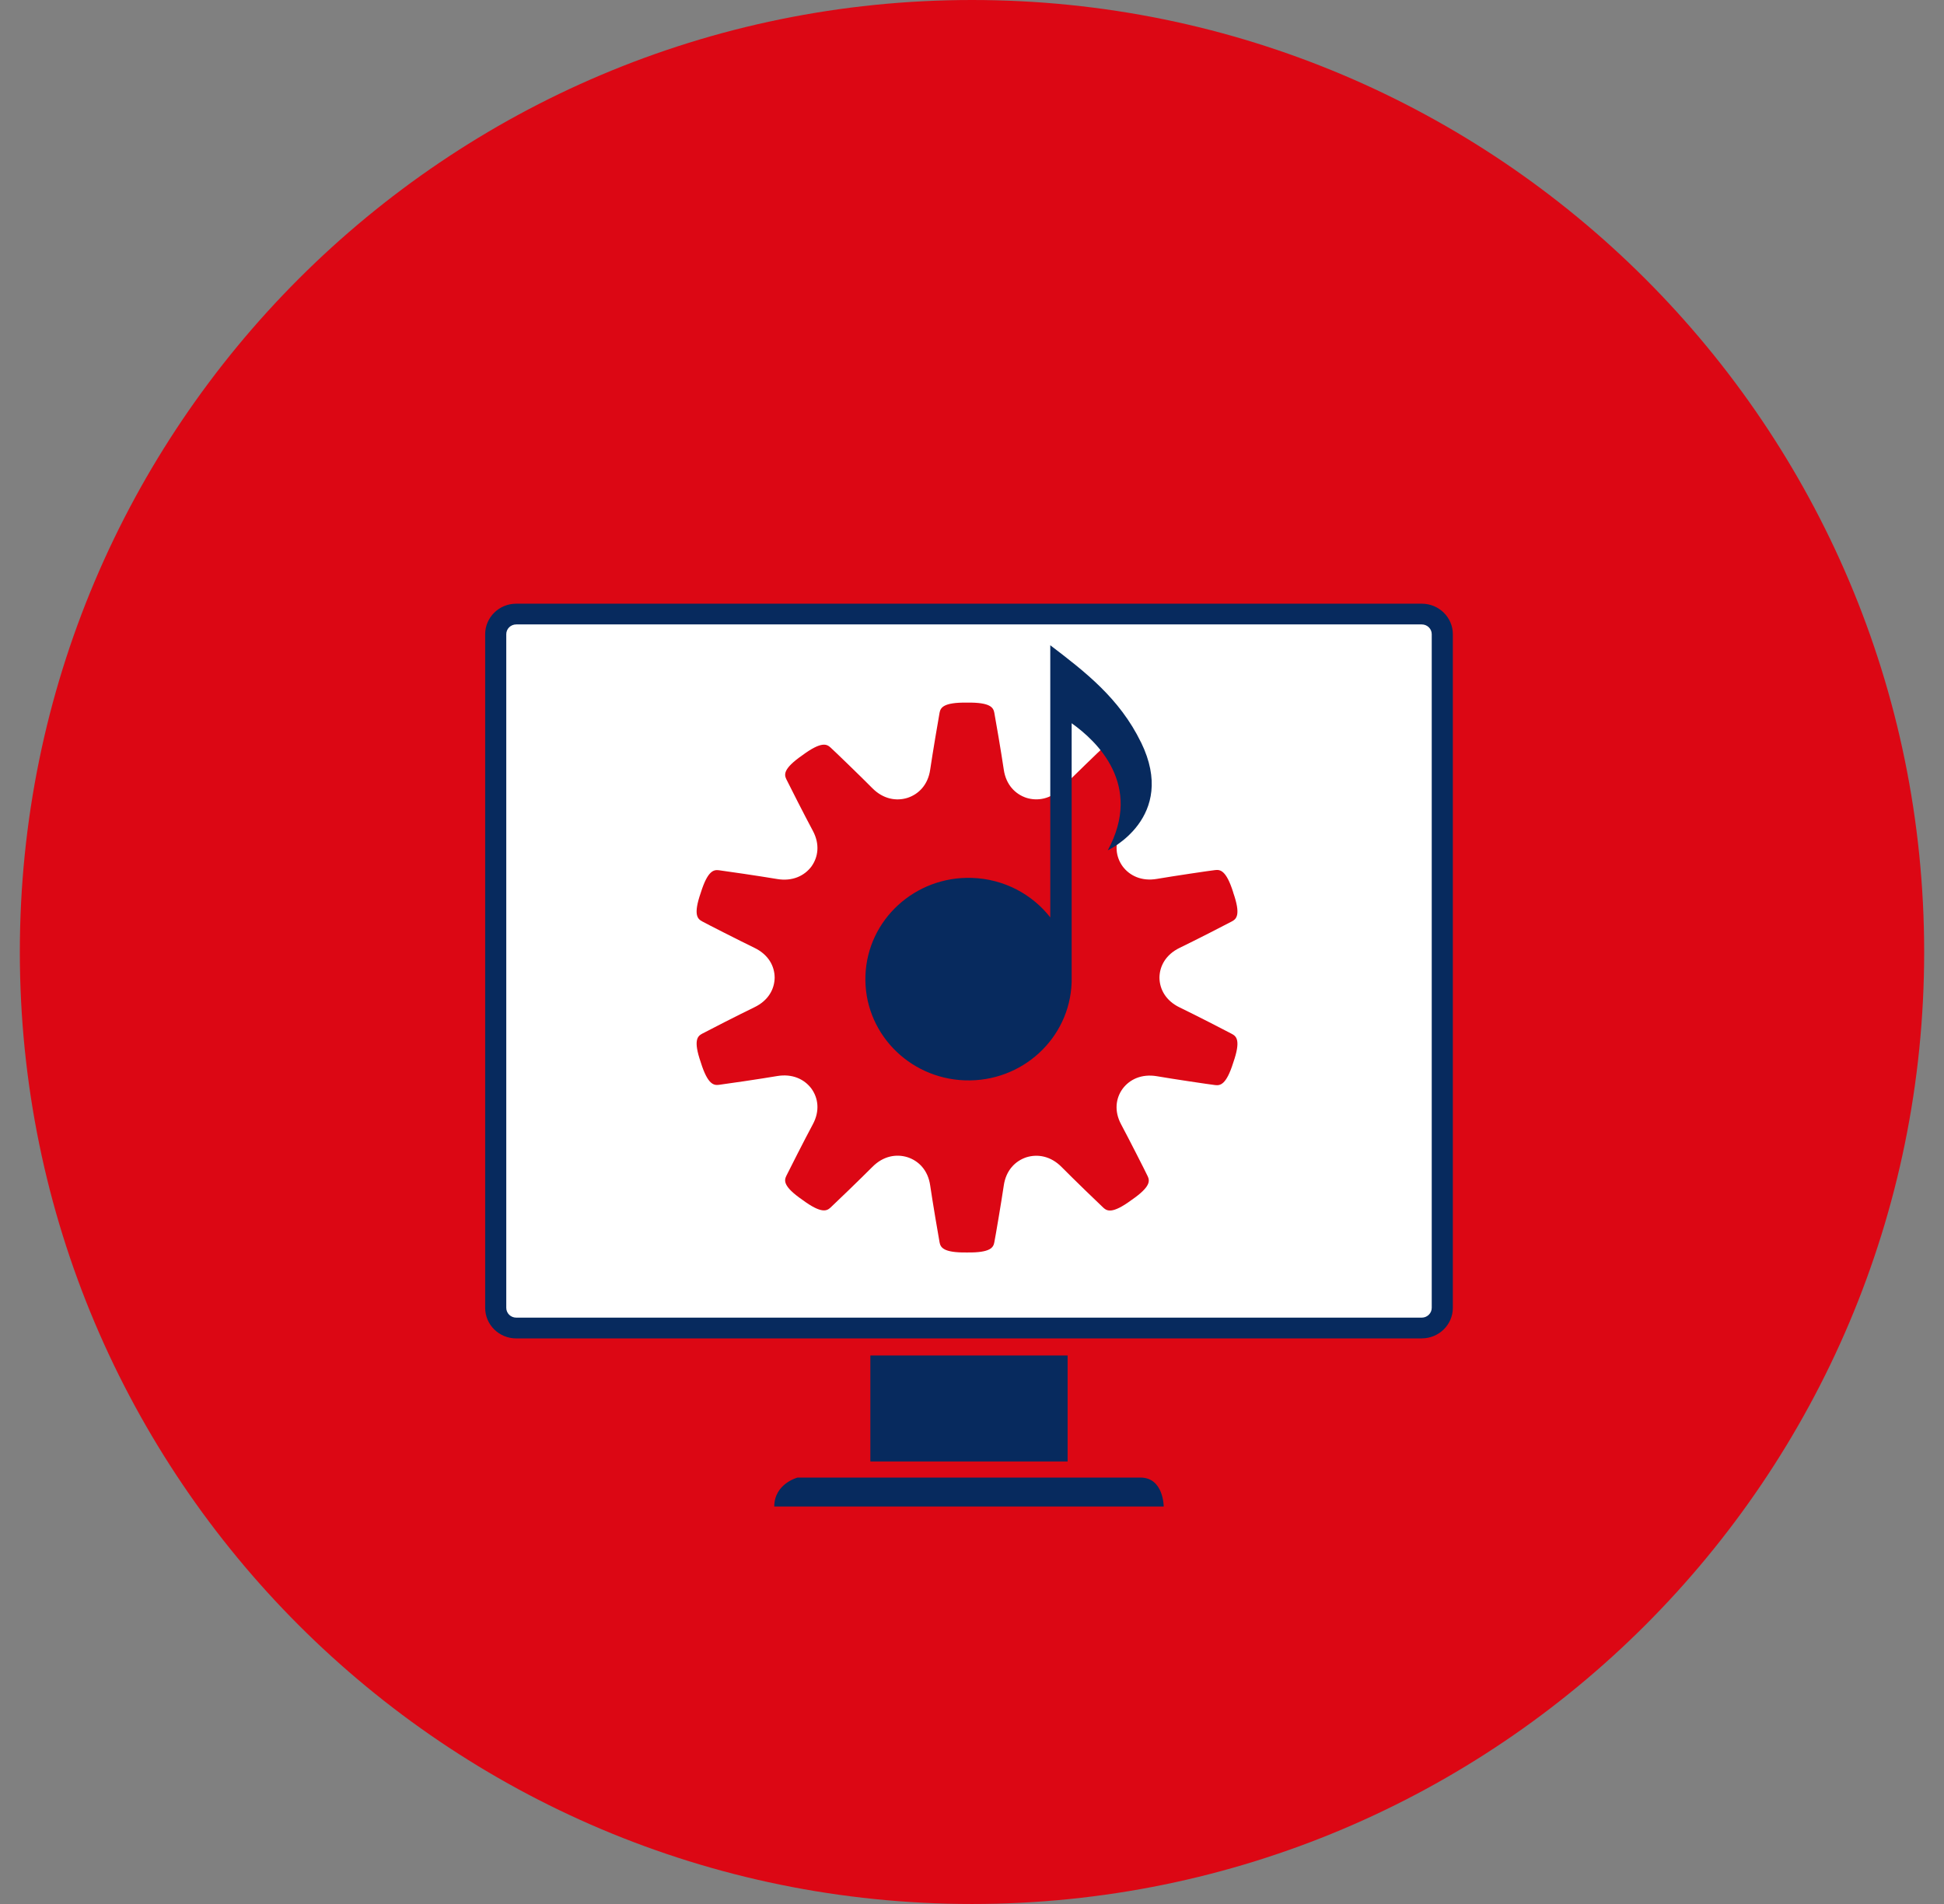 <svg width="49" height="48" viewBox="0 0 49 48" fill="none" xmlns="http://www.w3.org/2000/svg">
<rect x="0" y="0" width="49" height="48" fill="#808080" stroke="none"/>
<g style="mix-blend-mode:multiply">
<g clip-path="url(#clip0_14098_636)">
<path d="M24.5 48C37.755 48 48.5 37.255 48.5 24C48.5 10.745 37.755 0 24.5 0C11.245 0 0.5 10.745 0.5 24C0.5 37.255 11.245 48 24.5 48Z" fill="#DC0714"/>
<path d="M13.011 15.48C12.726 15.48 12.494 15.709 12.494 15.988V32.972C12.494 33.252 12.727 33.48 13.011 33.48H35.836C36.122 33.48 36.353 33.252 36.353 32.972V15.988C36.353 15.708 36.121 15.48 35.836 15.48H13.011Z" fill="white"/>
<path d="M35.837 33.742H13.012C12.58 33.742 12.229 33.397 12.229 32.972V15.988C12.229 15.564 12.58 15.219 13.012 15.219H35.837C36.269 15.219 36.62 15.564 36.62 15.988V32.971C36.62 33.396 36.269 33.741 35.837 33.741V33.742ZM13.012 15.742C12.873 15.742 12.761 15.852 12.761 15.988V32.971C12.761 33.107 12.873 33.218 13.012 33.218H35.837C35.975 33.218 36.088 33.107 36.088 32.971V15.988C36.088 15.852 35.975 15.742 35.837 15.742H13.012Z" fill="#072A5E"/>
<path d="M21.938 34.172V36.844H26.91V34.172H21.938Z" fill="#072A5E"/>
<path d="M20.102 37.25C20.102 37.25 19.516 37.403 19.516 37.98H29.332C29.332 37.98 29.332 37.25 28.746 37.25H20.103H20.102Z" fill="#072A5E"/>
<path d="M31.085 22.5C30.906 21.929 30.751 21.921 30.628 21.935C30.504 21.948 29.552 22.09 29.162 22.157C28.773 22.224 28.473 22.076 28.298 21.843C28.127 21.608 28.076 21.281 28.261 20.939C28.445 20.595 28.876 19.75 28.927 19.638C28.979 19.526 29.018 19.379 28.52 19.036C28.034 18.678 27.902 18.76 27.811 18.843C27.72 18.925 27.034 19.589 26.759 19.868C26.484 20.147 26.153 20.201 25.872 20.114C25.593 20.022 25.357 19.787 25.301 19.403C25.245 19.018 25.086 18.085 25.062 17.966C25.037 17.846 24.98 17.704 24.373 17.713C23.765 17.705 23.708 17.847 23.683 17.966C23.66 18.086 23.502 19.018 23.446 19.404C23.39 19.788 23.155 20.022 22.875 20.114C22.594 20.202 22.263 20.148 21.988 19.87C21.713 19.591 21.027 18.928 20.934 18.845C20.843 18.762 20.712 18.68 20.226 19.039C19.729 19.384 19.768 19.531 19.819 19.642C19.872 19.753 20.302 20.599 20.487 20.942C20.672 21.285 20.622 21.611 20.451 21.847C20.276 22.079 19.975 22.226 19.586 22.16C19.197 22.094 18.244 21.953 18.12 21.939C17.997 21.925 17.842 21.935 17.664 22.505C17.467 23.071 17.587 23.167 17.696 23.227C17.804 23.288 18.659 23.722 19.014 23.894C19.369 24.065 19.523 24.354 19.526 24.644C19.523 24.933 19.369 25.224 19.014 25.394C18.659 25.565 17.804 26.001 17.696 26.061C17.587 26.121 17.468 26.218 17.664 26.783C17.842 27.354 17.997 27.363 18.12 27.349C18.244 27.335 19.197 27.195 19.586 27.128C19.975 27.062 20.276 27.209 20.451 27.442C20.622 27.677 20.672 28.004 20.487 28.346C20.302 28.689 19.872 29.535 19.819 29.646C19.767 29.758 19.728 29.905 20.226 30.249C20.712 30.608 20.843 30.526 20.934 30.443C21.026 30.36 21.712 29.697 21.988 29.419C22.263 29.14 22.594 29.086 22.875 29.174C23.155 29.265 23.391 29.5 23.446 29.885C23.502 30.269 23.659 31.202 23.683 31.322C23.708 31.442 23.765 31.584 24.373 31.575C24.98 31.584 25.038 31.442 25.062 31.322C25.087 31.203 25.245 30.27 25.301 29.886C25.357 29.501 25.593 29.267 25.872 29.175C26.153 29.088 26.484 29.142 26.759 29.421C27.034 29.7 27.72 30.364 27.811 30.447C27.902 30.529 28.034 30.611 28.52 30.253C29.018 29.91 28.979 29.763 28.927 29.651C28.876 29.54 28.445 28.694 28.261 28.35C28.076 28.007 28.126 27.681 28.298 27.446C28.473 27.213 28.773 27.066 29.162 27.132C29.552 27.2 30.503 27.341 30.628 27.355C30.751 27.369 30.906 27.36 31.085 26.789C31.282 26.225 31.163 26.127 31.054 26.067C30.946 26.007 30.092 25.57 29.737 25.399C29.382 25.229 29.228 24.936 29.225 24.647C29.228 24.358 29.382 24.065 29.737 23.894C30.092 23.723 30.946 23.287 31.054 23.227C31.163 23.166 31.282 23.07 31.085 22.504V22.5Z" fill="#DC0714"/>
<path d="M28.761 18.717C28.217 17.599 27.345 16.933 26.473 16.267V23.128C26.017 22.545 25.309 22.16 24.503 22.132C23.068 22.083 21.864 23.185 21.814 24.595C21.764 26.005 22.887 27.187 24.322 27.236C25.758 27.285 26.961 26.182 27.011 24.773C27.012 24.742 27.012 24.712 27.012 24.682V18.233C27.65 18.688 28.816 19.787 27.922 21.437C27.922 21.437 29.688 20.617 28.762 18.717H28.761Z" fill="#072A5E"/>
</g>
</g>
<defs>
<clipPath id="clip0_14098_636">
<rect width="48" height="48" fill="white" transform="translate(0.5)"/>
</clipPath>
</defs>
</svg>
